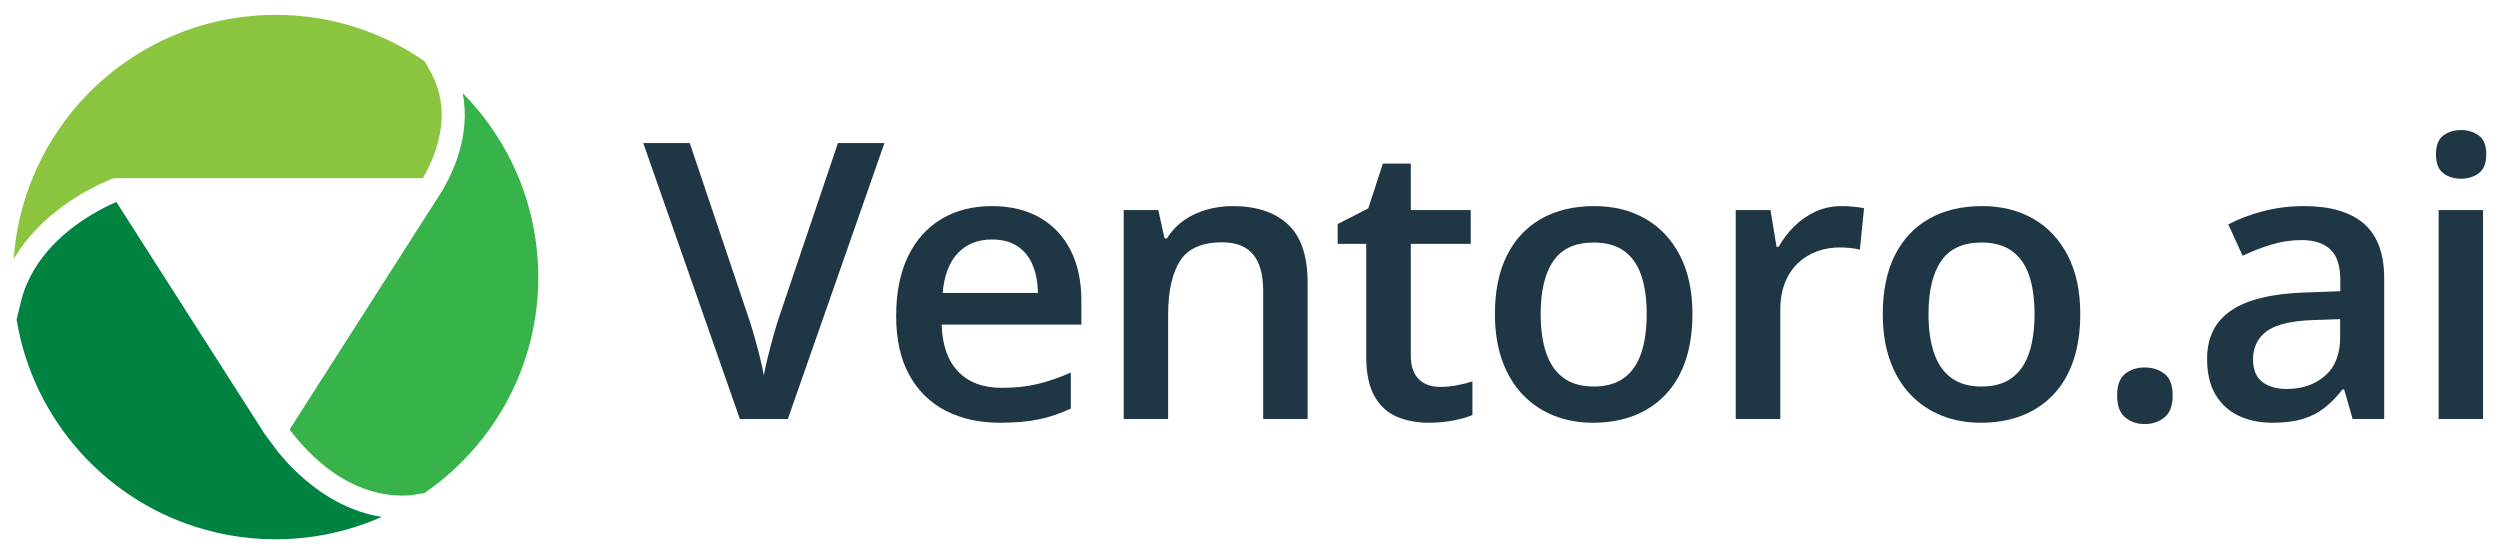 <svg width="194" height="43" viewBox="0 0 194 43" fill="none" xmlns="http://www.w3.org/2000/svg">
<path d="M68.632 11.102L61.138 32.512H57.413L49.917 11.102H53.526L58.043 24.517C58.18 24.908 58.33 25.38 58.49 25.937C58.652 26.493 58.803 27.055 58.945 27.621C59.086 28.188 59.196 28.69 59.276 29.13C59.353 28.69 59.463 28.188 59.605 27.621C59.746 27.055 59.896 26.493 60.053 25.937C60.209 25.38 60.355 24.902 60.493 24.502L65.025 11.102L68.632 11.102Z" fill="#1F3744"/>
<path d="M76.963 15.993C78.41 15.993 79.652 16.291 80.689 16.886C81.724 17.482 82.521 18.326 83.078 19.42C83.636 20.514 83.915 21.822 83.915 23.345V25.189H73.076C73.115 26.762 73.539 27.973 74.345 28.823C75.152 29.671 76.283 30.096 77.74 30.096C78.777 30.096 79.707 29.996 80.534 29.795C81.36 29.595 82.213 29.301 83.094 28.91V31.707C82.282 32.087 81.456 32.366 80.615 32.542C79.773 32.718 78.767 32.805 77.595 32.805C76 32.805 74.599 32.495 73.391 31.875C72.183 31.256 71.241 30.33 70.56 29.1C69.881 27.87 69.542 26.343 69.542 24.517C69.542 22.701 69.85 21.158 70.466 19.889C71.082 18.62 71.947 17.653 73.061 16.99C74.176 16.325 75.477 15.993 76.963 15.993ZM76.963 18.585C75.878 18.585 75.001 18.937 74.331 19.64C73.661 20.342 73.267 21.373 73.15 22.73H80.541C80.531 21.919 80.397 21.202 80.139 20.576C79.879 19.952 79.489 19.464 78.965 19.112C78.442 18.761 77.775 18.585 76.963 18.585Z" fill="#1F3744"/>
<path d="M95.663 15.993C97.492 15.993 98.917 16.465 99.939 17.406C100.96 18.349 101.471 19.859 101.471 21.939V32.512H98.024V22.584C98.024 21.324 97.766 20.379 97.247 19.75C96.729 19.12 95.928 18.805 94.842 18.805C93.268 18.805 92.175 19.288 91.564 20.255C90.953 21.221 90.647 22.623 90.647 24.458V32.512H87.2V16.3H89.884L90.369 18.497H90.56C90.911 17.931 91.348 17.465 91.871 17.099C92.394 16.733 92.981 16.457 93.632 16.272C94.283 16.086 94.959 15.993 95.663 15.993Z" fill="#1F3744"/>
<path d="M111.724 30.023C112.173 30.023 112.619 29.982 113.058 29.898C113.498 29.815 113.899 29.715 114.26 29.598V32.205C113.879 32.371 113.386 32.512 112.78 32.629C112.173 32.747 111.542 32.805 110.887 32.805C109.968 32.805 109.142 32.651 108.409 32.343C107.675 32.037 107.094 31.507 106.664 30.755C106.233 30.003 106.018 28.964 106.018 27.635V18.922H103.803V17.384L106.179 16.168L107.308 12.698H109.479V16.3H114.128V18.922H109.479V27.592C109.479 28.412 109.685 29.023 110.095 29.422C110.507 29.823 111.048 30.023 111.724 30.023Z" fill="#1F3744"/>
<path d="M131.333 24.37C131.333 25.717 131.157 26.914 130.805 27.958C130.453 29.003 129.94 29.884 129.265 30.601C128.59 31.319 127.778 31.865 126.83 32.242C125.882 32.617 124.811 32.805 123.619 32.805C122.503 32.805 121.482 32.617 120.552 32.242C119.623 31.865 118.82 31.319 118.14 30.601C117.461 29.884 116.935 29.003 116.563 27.958C116.192 26.914 116.006 25.717 116.006 24.37C116.006 22.584 116.316 21.068 116.938 19.823C117.559 18.578 118.446 17.629 119.6 16.974C120.753 16.321 122.127 15.993 123.721 15.993C125.217 15.993 126.537 16.321 127.681 16.974C128.824 17.629 129.719 18.58 130.364 19.83C131.01 21.079 131.333 22.593 131.333 24.37ZM119.556 24.37C119.556 25.552 119.7 26.562 119.988 27.402C120.276 28.242 120.724 28.883 121.33 29.327C121.937 29.772 122.718 29.994 123.677 29.994C124.634 29.994 125.418 29.772 126.024 29.327C126.629 28.883 127.074 28.242 127.358 27.402C127.642 26.562 127.783 25.552 127.783 24.37C127.783 23.189 127.642 22.185 127.358 21.36C127.074 20.536 126.629 19.906 126.024 19.471C125.418 19.037 124.63 18.82 123.663 18.82C122.234 18.82 121.193 19.298 120.538 20.255C119.883 21.212 119.556 22.584 119.556 24.37Z" fill="#1F3744"/>
<path d="M142.92 15.993C143.192 15.993 143.491 16.007 143.814 16.037C144.137 16.067 144.416 16.105 144.65 16.154L144.328 19.376C144.122 19.318 143.871 19.273 143.572 19.244C143.274 19.215 143.008 19.201 142.772 19.201C142.157 19.201 141.571 19.301 141.013 19.5C140.456 19.701 139.962 20.003 139.532 20.408C139.101 20.814 138.764 21.319 138.52 21.924C138.275 22.53 138.153 23.233 138.153 24.033V32.512H134.692V16.3H137.391L137.86 19.156H138.022C138.344 18.58 138.744 18.053 139.224 17.575C139.702 17.097 140.253 16.713 140.873 16.425C141.493 16.137 142.177 15.993 142.92 15.993Z" fill="#1F3744"/>
<path d="M161.429 24.37C161.429 25.717 161.252 26.914 160.901 27.958C160.549 29.003 160.035 29.884 159.362 30.601C158.686 31.319 157.875 31.865 156.926 32.242C155.978 32.617 154.907 32.805 153.714 32.805C152.6 32.805 151.578 32.617 150.649 32.242C149.72 31.865 148.916 31.319 148.236 30.601C147.557 29.884 147.032 29.003 146.66 27.958C146.288 26.914 146.103 25.717 146.103 24.37C146.103 22.584 146.413 21.068 147.034 19.823C147.655 18.578 148.542 17.629 149.695 16.974C150.849 16.321 152.222 15.993 153.817 15.993C155.313 15.993 156.633 16.321 157.777 16.974C158.92 17.629 159.815 18.58 160.461 19.83C161.106 21.079 161.429 22.593 161.429 24.37ZM149.652 24.37C149.652 25.552 149.796 26.562 150.084 27.402C150.372 28.242 150.82 28.883 151.426 29.327C152.032 29.772 152.814 29.994 153.773 29.994C154.731 29.994 155.514 29.772 156.119 29.327C156.726 28.883 157.171 28.242 157.454 27.402C157.738 26.562 157.88 25.552 157.88 24.37C157.88 23.189 157.738 22.185 157.454 21.36C157.171 20.536 156.726 19.906 156.119 19.471C155.514 19.037 154.726 18.82 153.758 18.82C152.331 18.82 151.289 19.298 150.634 20.255C149.979 21.212 149.652 22.584 149.652 24.37Z" fill="#1F3744"/>
<path d="M164.289 30.697C164.289 29.896 164.497 29.332 164.912 29.005C165.329 28.678 165.835 28.515 166.43 28.515C167.027 28.515 167.538 28.678 167.963 29.005C168.388 29.332 168.6 29.896 168.6 30.697C168.6 31.478 168.388 32.041 167.963 32.388C167.538 32.734 167.027 32.908 166.43 32.908C165.835 32.908 165.329 32.734 164.912 32.388C164.497 32.041 164.289 31.478 164.289 30.697Z" fill="#1F3744"/>
<path d="M178.78 15.993C180.834 15.993 182.385 16.446 183.437 17.355C184.487 18.263 185.013 19.679 185.013 21.602V32.512H182.564L181.905 30.213H181.786C181.327 30.799 180.853 31.282 180.364 31.663C179.875 32.044 179.31 32.329 178.67 32.519C178.029 32.71 177.249 32.805 176.331 32.805C175.363 32.805 174.499 32.627 173.734 32.271C172.972 31.914 172.37 31.37 171.931 30.638C171.491 29.905 171.271 28.978 171.271 27.855C171.271 26.186 171.894 24.931 173.14 24.092C174.387 23.252 176.272 22.788 178.795 22.7L181.609 22.598V21.748C181.609 20.626 181.349 19.825 180.825 19.347C180.303 18.869 179.567 18.63 178.619 18.63C177.807 18.63 177.02 18.746 176.257 18.981C175.495 19.215 174.751 19.502 174.028 19.845L172.914 17.413C173.706 16.994 174.608 16.652 175.62 16.389C176.631 16.125 177.685 15.993 178.78 15.993ZM181.597 24.765L179.499 24.838C177.778 24.897 176.57 25.189 175.876 25.718C175.181 26.244 174.835 26.967 174.835 27.884C174.835 28.685 175.075 29.268 175.553 29.635C176.032 30 176.662 30.184 177.446 30.184C178.638 30.184 179.629 29.845 180.415 29.166C181.202 28.487 181.596 27.489 181.596 26.171V24.765H181.597Z" fill="#1F3744"/>
<path d="M190.983 10.092C191.511 10.092 191.968 10.233 192.355 10.516C192.741 10.799 192.934 11.288 192.934 11.981C192.934 12.664 192.741 13.15 192.355 13.438C191.968 13.726 191.511 13.87 190.983 13.87C190.435 13.87 189.973 13.726 189.597 13.438C189.22 13.15 189.031 12.664 189.031 11.981C189.031 11.288 189.22 10.799 189.597 10.516C189.974 10.233 190.435 10.092 190.983 10.092ZM192.684 16.3V32.512H189.238V16.3H192.684Z" fill="#1F3744"/>
<path d="M6.77 7.336C5.15 9.006 3.814 10.954 2.838 13.1C2.446 13.962 2.111 14.853 1.84 15.772C1.433 17.161 1.168 18.61 1.066 20.103C1.071 20.094 1.077 20.084 1.082 20.075C1.12 20.011 1.154 19.955 1.186 19.902C1.275 19.76 1.364 19.619 1.457 19.483C1.489 19.433 1.525 19.38 1.566 19.32C1.688 19.146 1.815 18.97 1.959 18.785L1.96 18.785L1.961 18.785L1.96 18.784C2.094 18.614 2.229 18.451 2.37 18.288C2.411 18.241 2.45 18.197 2.488 18.154C2.594 18.035 2.702 17.918 2.813 17.802C2.845 17.769 2.884 17.727 2.93 17.679C3.223 17.38 3.521 17.101 3.824 16.839C3.863 16.805 3.9 16.774 3.936 16.743C4.056 16.64 4.177 16.541 4.296 16.446C4.326 16.422 4.36 16.394 4.4 16.363C4.708 16.121 5.015 15.897 5.31 15.696C5.338 15.676 5.362 15.66 5.381 15.648C5.518 15.554 5.653 15.466 5.779 15.385C5.804 15.368 5.817 15.362 5.828 15.353C7.06 14.574 8.099 14.12 8.539 13.938L8.53 13.941C8.575 13.921 8.615 13.905 8.646 13.892C8.656 13.888 8.679 13.878 8.679 13.878L8.709 13.864L9.107 13.822H32.818C32.847 13.765 32.878 13.708 32.918 13.634C33.058 13.378 33.282 12.97 33.517 12.413C33.921 11.456 34.275 10.233 34.275 8.924V8.919C34.275 8.919 34.275 8.915 34.275 8.912C34.274 7.898 34.067 6.832 33.517 5.769L32.964 4.76C29.676 2.487 25.696 1.152 21.394 1.152C19.35 1.152 17.379 1.454 15.518 2.011C12.153 3.023 9.156 4.88 6.77 7.336Z" fill="#8BC53F"/>
<path d="M39.952 29.913C41.121 27.349 41.772 24.502 41.772 21.5C41.772 20.593 41.709 19.698 41.592 18.821C41.453 17.777 41.239 16.759 40.947 15.771C40.402 13.91 39.596 12.161 38.571 10.563C37.799 9.356 36.903 8.236 35.9 7.219C35.903 7.234 35.906 7.25 35.909 7.265C35.922 7.328 35.93 7.382 35.936 7.422C35.959 7.549 35.978 7.677 35.996 7.807C36.001 7.855 36.007 7.904 36.014 7.962C36.031 8.119 36.044 8.275 36.05 8.403C36.053 8.432 36.054 8.45 36.055 8.473C36.063 8.626 36.065 8.774 36.065 8.918C36.065 8.943 36.065 8.952 36.065 8.952L36.066 8.96L36.065 8.976C36.065 9.03 36.063 9.073 36.063 9.113C36.059 9.237 36.055 9.357 36.047 9.484C36.045 9.518 36.042 9.564 36.039 9.619C36.028 9.759 36.014 9.902 35.998 10.036C35.998 10.049 35.996 10.065 35.993 10.085C35.974 10.243 35.95 10.397 35.925 10.549C35.917 10.596 35.909 10.628 35.906 10.658C35.884 10.772 35.861 10.888 35.838 10.99C35.83 11.037 35.82 11.078 35.812 11.109C35.781 11.248 35.749 11.384 35.711 11.524L35.712 11.521C35.673 11.668 35.632 11.808 35.592 11.933C35.584 11.963 35.577 11.984 35.574 11.996C35.536 12.114 35.498 12.228 35.458 12.348C35.455 12.355 35.45 12.367 35.442 12.393C35.305 12.779 35.162 13.127 35.022 13.436L35.02 13.44C34.775 13.979 34.549 14.379 34.45 14.56C34.444 14.572 34.433 14.594 34.423 14.61C34.421 14.614 34.417 14.623 34.408 14.639C34.407 14.641 34.407 14.641 34.407 14.641L34.392 14.682L33.976 15.335L31.916 18.558L29.606 22.17L22.472 33.33C22.488 33.349 22.504 33.37 22.521 33.392C22.923 33.913 23.844 35.099 25.255 36.211C27.174 37.718 29.178 38.454 31.264 38.456C31.442 38.456 31.624 38.45 31.783 38.442L32.916 38.274C35.96 36.187 38.408 33.299 39.952 29.913Z" fill="#37B34A"/>
<path d="M29.62 40.111C29.6 40.108 29.58 40.105 29.56 40.101C29.466 40.085 29.386 40.068 29.323 40.057C29.229 40.039 29.123 40.02 29.007 39.995C28.909 39.974 28.825 39.95 28.752 39.931C28.674 39.912 28.579 39.892 28.478 39.862C28.372 39.834 28.282 39.804 28.204 39.78C28.133 39.759 28.05 39.735 27.961 39.707C27.856 39.671 27.761 39.636 27.678 39.605C27.614 39.584 27.543 39.559 27.465 39.528C27.354 39.486 27.254 39.443 27.165 39.405C27.113 39.385 27.052 39.36 26.985 39.331C26.874 39.282 26.77 39.233 26.668 39.185C26.629 39.168 26.581 39.145 26.525 39.119C26.411 39.063 26.301 39.006 26.189 38.946C26.172 38.937 26.13 38.916 26.085 38.891C25.967 38.828 25.852 38.762 25.743 38.699C25.726 38.688 25.698 38.673 25.661 38.652C25.541 38.58 25.425 38.508 25.31 38.437C25.306 38.433 25.28 38.418 25.259 38.403C25.134 38.325 25.015 38.244 24.899 38.165L24.892 38.161C24.892 38.16 24.883 38.154 24.869 38.145C24.749 38.061 24.628 37.977 24.51 37.888L24.503 37.883C23.172 36.9 22.192 35.821 21.585 35.087L20.537 33.677L19.241 31.65L15.828 26.309L9.028 15.67C8.704 15.81 8.193 16.046 7.572 16.393C5.322 17.649 2.513 19.883 1.641 23.348L1.289 24.8C1.928 28.715 3.688 32.256 6.227 35.085C8.416 37.52 11.182 39.426 14.31 40.584C16.517 41.4 18.902 41.849 21.394 41.849C22.439 41.849 23.467 41.766 24.471 41.614C26.277 41.34 28.003 40.826 29.62 40.111Z" fill="#008240"/>
</svg>
